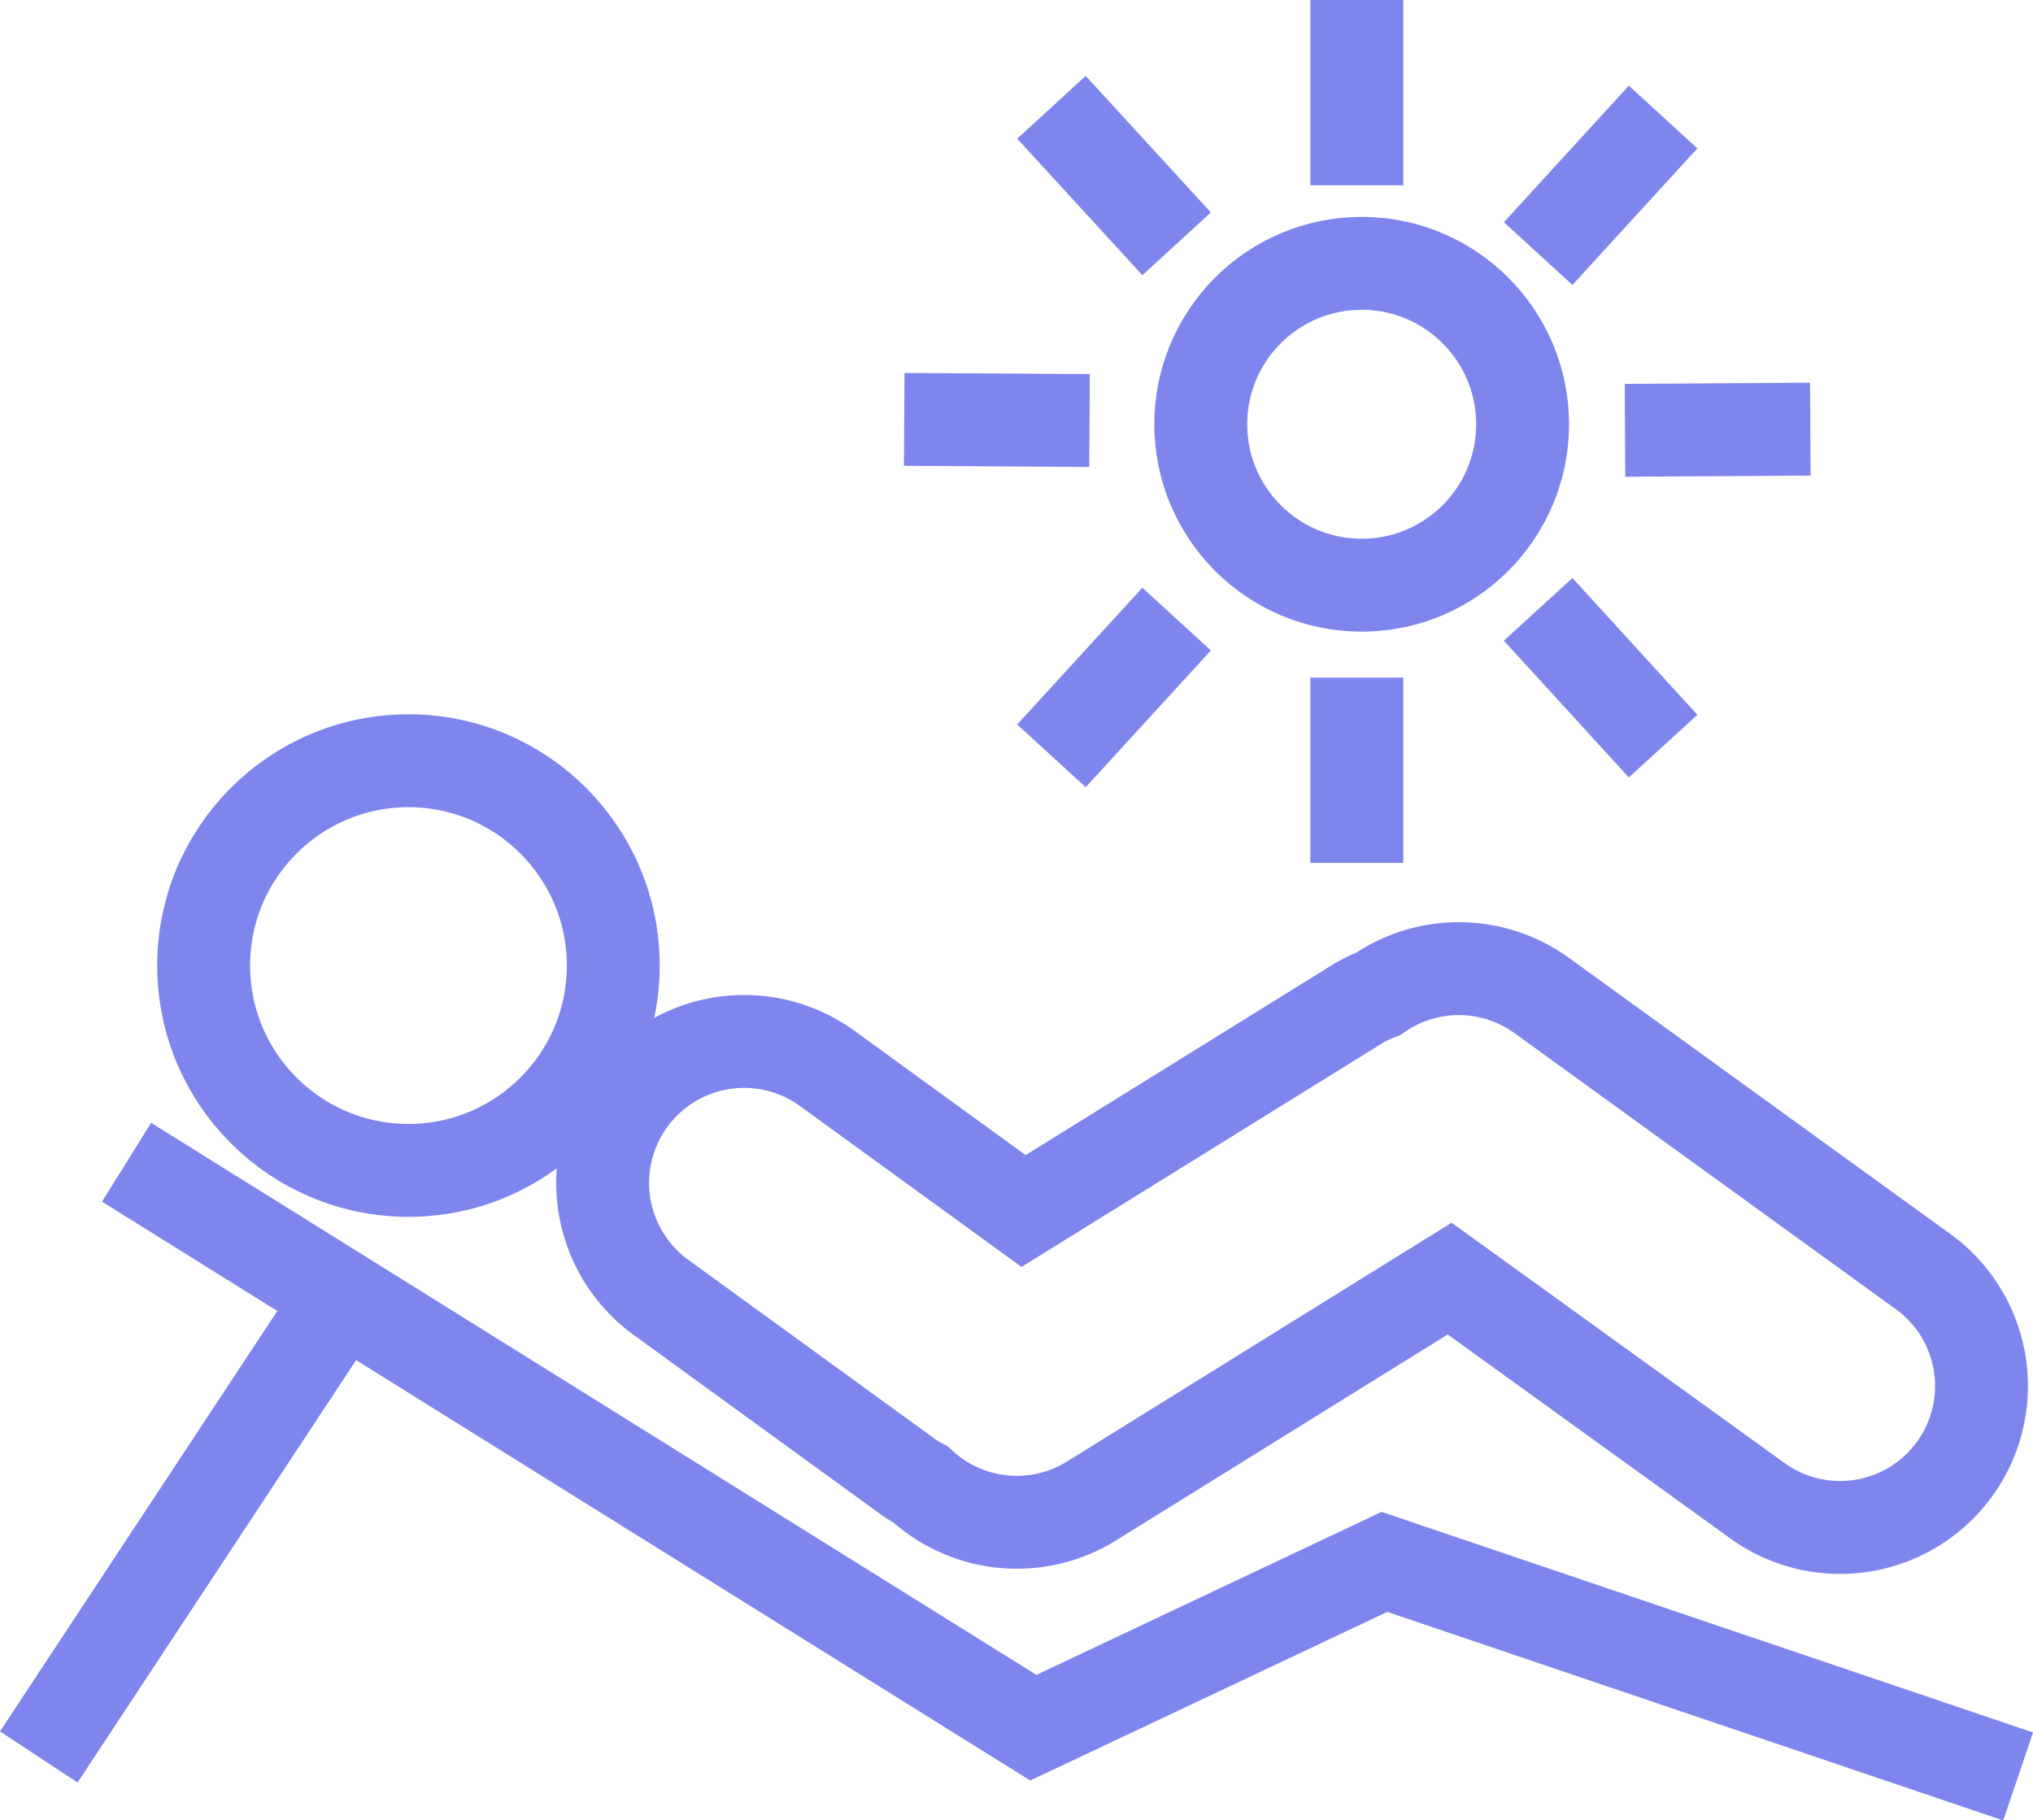 <svg xmlns="http://www.w3.org/2000/svg" viewBox="0 0 87.55 78.39"><defs><style>.cls-1{fill:none;stroke:#7e85ed;stroke-miterlimit:10;stroke-width:4px;}</style></defs><title>recr_img_47</title><g id="Layer_2" data-name="Layer 2"><g id="レイヤー_" data-name="レイヤー２"><line class="cls-1" x1="1.67" y1="75.66" x2="14.69" y2="55.92"/><polyline class="cls-1" points="5.45 50.05 44.5 74.4 59.62 67.26 86.91 76.5"/><circle class="cls-1" cx="17.59" cy="41.58" r="8.82"/><path class="cls-1" d="M59.35,42.8a5.58,5.58,0,0,0-1,.5L44.08,52.15,35.61,46a6.09,6.09,0,0,0-7.13,9.88L39,63.52a5,5,0,0,0,.65.41,6.09,6.09,0,0,0,7.35.71l15.43-9.58,13.12,9.47a6.09,6.09,0,1,0,7.13-9.87L66.38,42.86A6.09,6.09,0,0,0,59.35,42.8Z"/><circle class="cls-1" cx="58.64" cy="18.27" r="6.93"/><line class="cls-1" x1="58.43" x2="58.43" y2="7.98"/><line class="cls-1" x1="71.62" y1="5.04" x2="66.24" y2="10.92"/><line class="cls-1" x1="77.96" y1="18.48" x2="69.98" y2="18.53"/><line class="cls-1" x1="45.28" y1="4.62" x2="50.67" y2="10.5"/><line class="cls-1" x1="58.43" y1="37.16" x2="58.43" y2="29.18"/><line class="cls-1" x1="71.62" y1="32.13" x2="66.24" y2="26.24"/><line class="cls-1" x1="45.28" y1="32.55" x2="50.67" y2="26.66"/><line class="cls-1" x1="38.94" y1="18.06" x2="46.92" y2="18.11"/></g></g></svg>